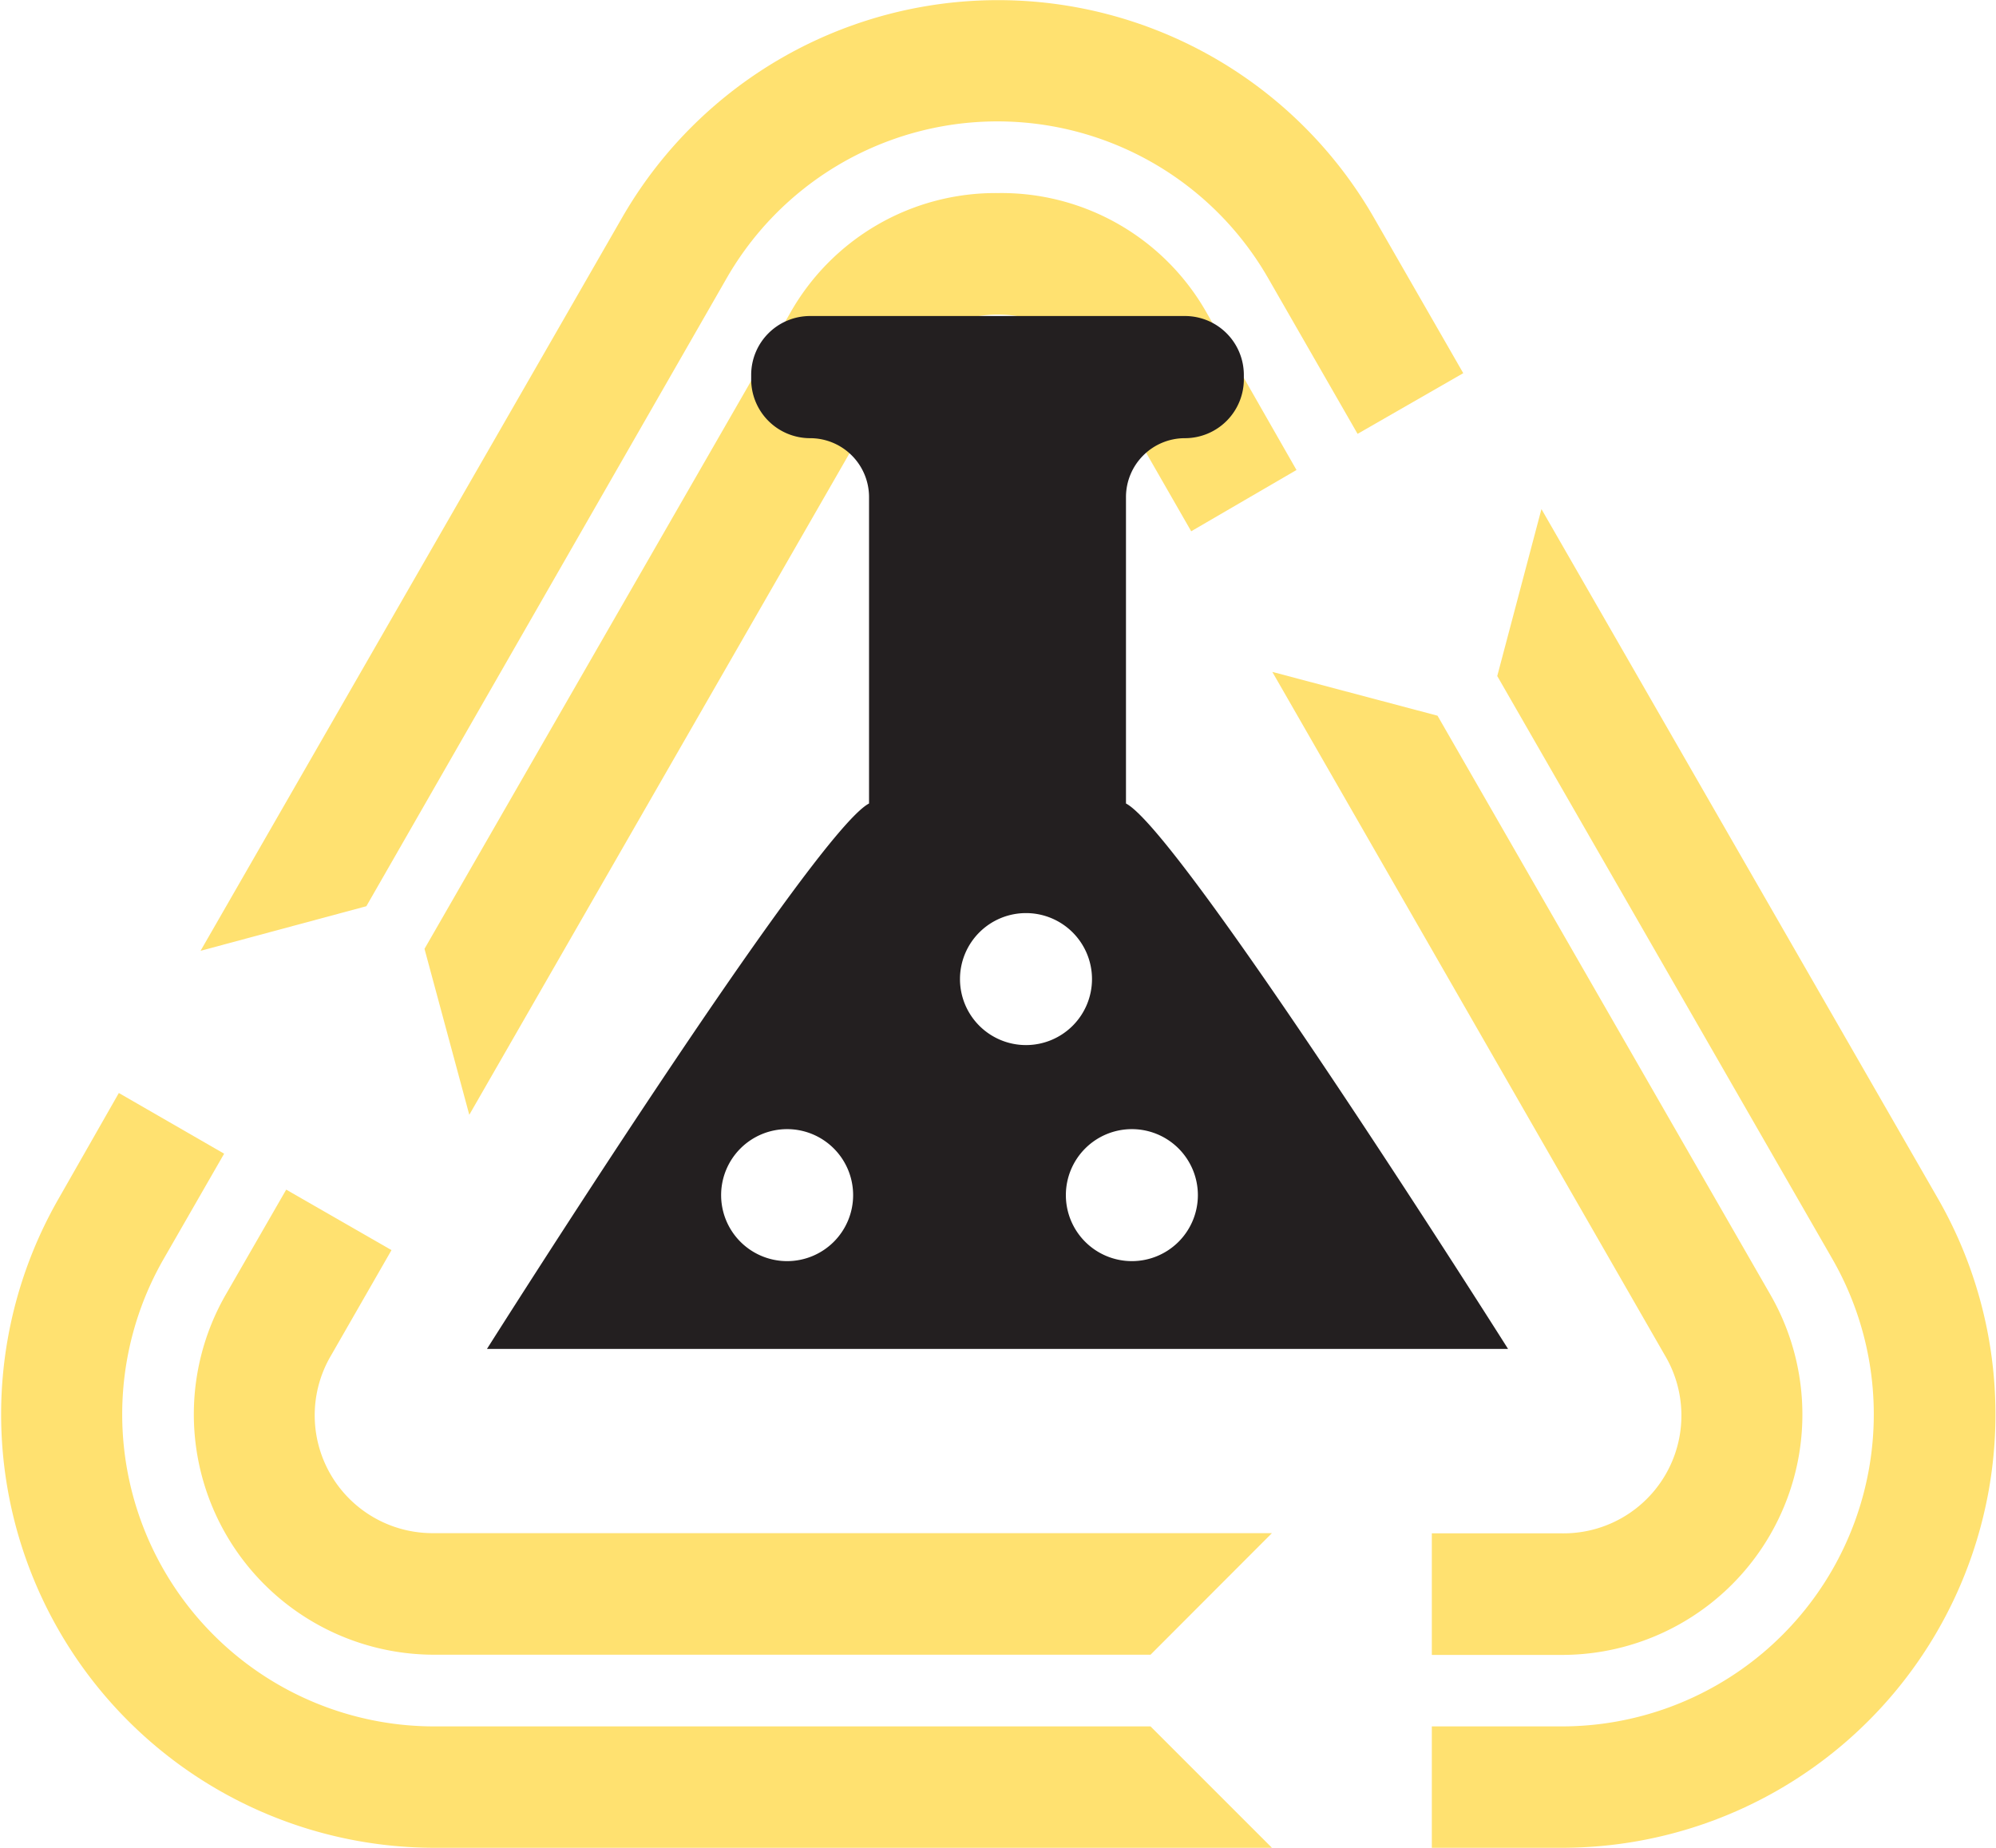 <svg id="Слой_1" data-name="Слой 1" xmlns="http://www.w3.org/2000/svg" xmlns:xlink="http://www.w3.org/1999/xlink" viewBox="0 0 101.61 94.08"><defs><style>.cls-1{fill:none;}.cls-2{clip-path:url(#clip-path);}.cls-3{fill:#ffe170;}.cls-4{fill:#231f20;}</style><clipPath id="clip-path" transform="translate(0 0)"><rect class="cls-1" width="101.61" height="94.08"/></clipPath></defs><title>Хим. состав</title><g class="cls-2"><path class="cls-3" d="M37,14.15a15.89,15.89,0,0,1,27.55,0l4.56,7.94L74.49,19l-4.55-7.92a22.07,22.07,0,0,0-38.27,0L10.21,48.41l8.44-2.27Z" transform="translate(0 0)"/><path class="cls-3" d="M98.64,61,78.47,25.92l-2.25,8.5L93.28,64.1A15.89,15.89,0,0,1,79.51,87.9H72.89v6.18h6.62A22.07,22.07,0,0,0,98.64,61" transform="translate(0 0)"/><path class="cls-3" d="M22.1,87.9A15.89,15.89,0,0,1,8.33,64.1l3.08-5.36L6.05,55.65,3,61A22.07,22.07,0,0,0,22.1,94.08H64.75L58.57,87.9Z" transform="translate(0 0)"/><path class="cls-3" d="M50.81,9.83A12,12,0,0,0,40.19,16L21.61,48.31l2.28,8.45L45.56,19.05a6.05,6.05,0,0,1,10.49,0l4.59,8L66,23.93l-4.57-8A12,12,0,0,0,50.81,9.83" transform="translate(0 0)"/><path class="cls-3" d="M84.75,69a6,6,0,0,1-5.24,9.07H72.89v6.19h6.62A12.24,12.24,0,0,0,90.12,65.91L73.18,36.44l-8.41-2.23Z" transform="translate(0 0)"/><path class="cls-3" d="M22.1,78.06A6,6,0,0,1,16.86,69l3.07-5.35-5.36-3.08-3.08,5.35A12.24,12.24,0,0,0,22.1,84.25H58.57l6.18-6.19Z" transform="translate(0 0)"/><path class="cls-4" d="M24.84,68.68H76.77S60.16,42.39,57.32,40.91V25.31a3,3,0,0,1,3-3,3,3,0,0,0,3-3.05v-.17a3,3,0,0,0-3-3H41.24a3,3,0,0,0-3,3v.17a3,3,0,0,0,3,3.05,3,3,0,0,1,3,3v15.6c-2.84,1.48-19.45,27.77-19.45,27.77m15.28-4.47a3.36,3.36,0,1,1,3.36-3.36,3.36,3.36,0,0,1-3.36,3.36m17.55-6.72a3.36,3.36,0,1,1-3.36,3.36,3.36,3.36,0,0,1,3.36-3.36m-5.39-11a3.36,3.36,0,1,1-3.36,3.36,3.36,3.36,0,0,1,3.36-3.36" transform="translate(0 0)"/></g></svg>